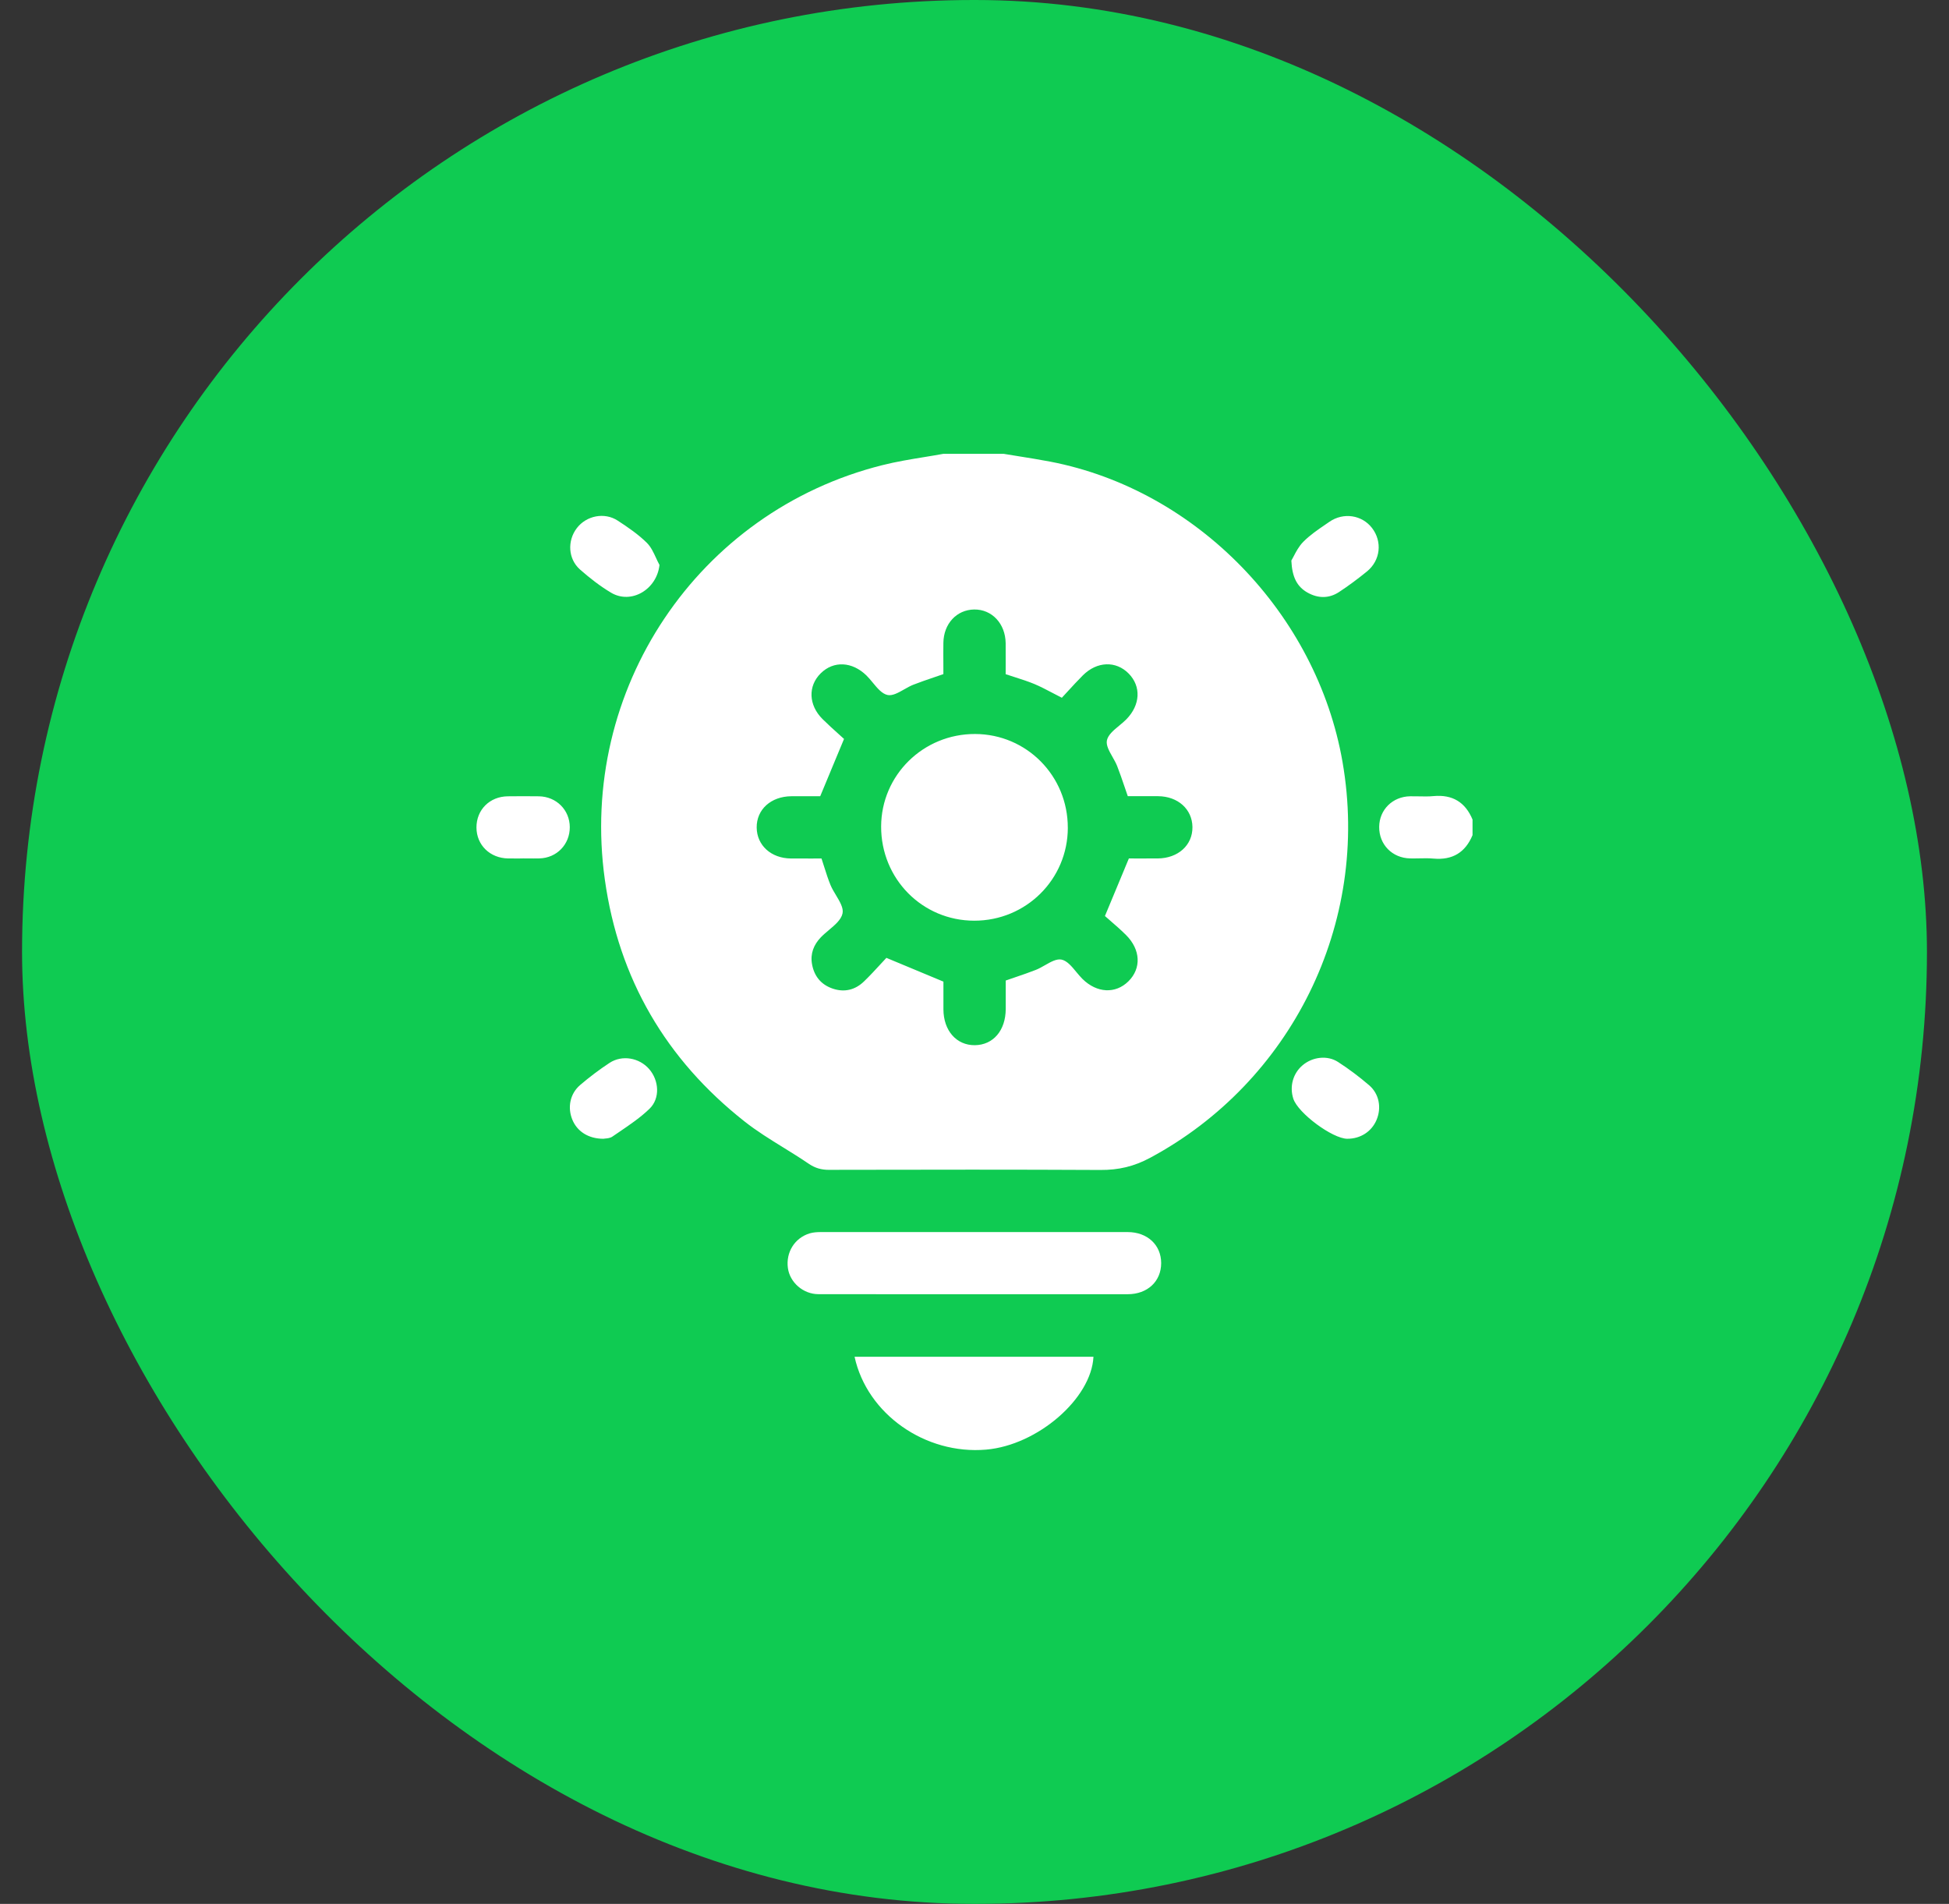 <svg width="86" height="84" viewBox="0 0 86 84" fill="none" xmlns="http://www.w3.org/2000/svg">
<rect x="0" y="0" width="86" height="84" fill="#333333" stroke="none"/>
<rect x="0.973" width="84.054" height="84" rx="42" fill="#0FCB52"/>
<path fill-rule="evenodd" clip-rule="evenodd" d="M44.939 20.129L44.939 20.129C44.721 20.094 44.504 20.059 44.287 20.023H41.626C41.347 20.074 41.066 20.12 40.786 20.166C40.166 20.267 39.546 20.369 38.937 20.522C30.792 22.561 25.512 30.429 26.689 38.811C27.302 43.186 29.388 46.748 32.852 49.478C33.389 49.902 33.975 50.264 34.561 50.626L34.561 50.626L34.561 50.626L34.561 50.626L34.561 50.626L34.561 50.626L34.561 50.626L34.561 50.626L34.561 50.626C34.936 50.858 35.312 51.09 35.675 51.338C35.965 51.537 36.24 51.614 36.582 51.614L37.246 51.612H37.246H37.247H37.247H37.248H37.248H37.249H37.249H37.25C41.018 51.605 44.787 51.599 48.555 51.619C49.354 51.623 50.034 51.469 50.764 51.075C56.934 47.755 60.488 40.791 59.238 33.611C58.102 27.097 52.82 21.615 46.344 20.368C45.878 20.279 45.409 20.204 44.939 20.129L44.939 20.129ZM44.376 29.29C44.375 29.442 44.375 29.594 44.375 29.746H44.378C44.516 29.792 44.65 29.835 44.781 29.877C45.084 29.974 45.37 30.066 45.645 30.18C45.907 30.29 46.159 30.423 46.444 30.572L46.444 30.572L46.444 30.572L46.444 30.572C46.572 30.64 46.708 30.711 46.854 30.785C46.942 30.69 47.033 30.591 47.127 30.489C47.334 30.264 47.552 30.026 47.78 29.798C48.404 29.175 49.24 29.147 49.801 29.715C50.361 30.282 50.322 31.103 49.699 31.738C49.606 31.833 49.496 31.924 49.386 32.014L49.386 32.015C49.14 32.217 48.895 32.42 48.843 32.663C48.797 32.881 48.942 33.137 49.09 33.397C49.166 33.531 49.243 33.667 49.295 33.799C49.409 34.09 49.51 34.387 49.616 34.697L49.616 34.697L49.616 34.697C49.663 34.837 49.712 34.981 49.764 35.128C49.904 35.128 50.048 35.127 50.193 35.127H50.193H50.194H50.194H50.194H50.194H50.194H50.194H50.194C50.492 35.126 50.798 35.125 51.103 35.128C51.978 35.135 52.608 35.704 52.617 36.489C52.627 37.287 51.985 37.868 51.086 37.875C50.785 37.878 50.486 37.877 50.204 37.876C50.069 37.876 49.938 37.875 49.812 37.875L49.627 38.318L49.627 38.32C49.348 38.989 49.071 39.653 48.755 40.415C48.821 40.474 48.894 40.537 48.972 40.604L48.972 40.605L48.972 40.605L48.972 40.605L48.972 40.605C49.19 40.793 49.443 41.012 49.68 41.247C50.334 41.894 50.37 42.726 49.789 43.298C49.22 43.858 48.401 43.817 47.766 43.193C47.672 43.1 47.581 42.99 47.49 42.881C47.288 42.635 47.085 42.39 46.841 42.338C46.623 42.292 46.368 42.438 46.108 42.586C45.974 42.663 45.838 42.74 45.705 42.792C45.417 42.905 45.125 43.005 44.82 43.109C44.675 43.158 44.529 43.208 44.378 43.261V44.516C44.375 45.464 43.827 46.106 43.014 46.114C42.203 46.121 41.633 45.471 41.629 44.536V43.309L41.604 43.298L41.6 43.297L41.593 43.294L41.592 43.294C40.777 42.954 40.002 42.631 39.112 42.261C39.028 42.35 38.938 42.448 38.844 42.55L38.844 42.55C38.626 42.787 38.385 43.049 38.129 43.296C37.741 43.674 37.265 43.795 36.744 43.618C36.227 43.443 35.922 43.066 35.829 42.529C35.75 42.073 35.906 41.683 36.218 41.356C36.323 41.246 36.449 41.141 36.574 41.035L36.574 41.035L36.574 41.035L36.574 41.035L36.574 41.035L36.574 41.035L36.574 41.035L36.574 41.035L36.574 41.035C36.847 40.805 37.12 40.575 37.177 40.3C37.228 40.063 37.06 39.783 36.889 39.498C36.798 39.347 36.707 39.195 36.646 39.047C36.542 38.794 36.46 38.535 36.373 38.262L36.373 38.262C36.334 38.137 36.293 38.008 36.249 37.877C36.106 37.877 35.962 37.877 35.816 37.878H35.815H35.815H35.814H35.814H35.813H35.813H35.813C35.514 37.879 35.208 37.879 34.902 37.877C34.027 37.87 33.398 37.299 33.389 36.514C33.38 35.715 34.017 35.137 34.92 35.13C35.219 35.128 35.517 35.129 35.8 35.129C35.935 35.129 36.066 35.13 36.192 35.13C36.341 34.771 36.487 34.42 36.636 34.062L36.637 34.06L36.64 34.052L36.641 34.051L36.641 34.049L36.642 34.047L36.644 34.044L36.647 34.036L36.647 34.036L36.647 34.035L36.648 34.032C36.838 33.577 37.032 33.11 37.243 32.602C37.169 32.533 37.086 32.459 36.999 32.381L36.999 32.381L36.999 32.381L36.999 32.381L36.999 32.381C36.78 32.184 36.532 31.961 36.295 31.726C35.673 31.105 35.646 30.268 36.215 29.706C36.784 29.145 37.603 29.184 38.238 29.808C38.332 29.901 38.423 30.011 38.513 30.12C38.716 30.366 38.919 30.611 39.163 30.663C39.381 30.709 39.636 30.564 39.897 30.416C40.031 30.34 40.166 30.263 40.298 30.211C40.59 30.097 40.886 29.996 41.196 29.89L41.196 29.89L41.197 29.89C41.337 29.842 41.481 29.794 41.627 29.742C41.627 29.598 41.627 29.451 41.626 29.301L41.626 29.3C41.624 28.993 41.623 28.677 41.627 28.361C41.64 27.517 42.212 26.902 42.987 26.891C43.768 26.881 44.364 27.514 44.375 28.378C44.378 28.682 44.377 28.986 44.376 29.29ZM63.253 37.881C64.089 37.956 64.656 37.614 64.976 36.847V36.845V36.158C64.656 35.391 64.089 35.047 63.253 35.124C63.037 35.145 62.819 35.14 62.6 35.135H62.6H62.6H62.6H62.6H62.6H62.6H62.6H62.6C62.475 35.132 62.35 35.13 62.225 35.132C61.449 35.144 60.864 35.724 60.857 36.48C60.849 37.262 61.434 37.859 62.225 37.873C62.356 37.876 62.488 37.873 62.619 37.871C62.831 37.866 63.043 37.862 63.253 37.881ZM42.98 57.101C42.325 57.101 41.671 57.101 41.017 57.102C39.382 57.102 37.746 57.103 36.111 57.099C35.439 57.097 34.852 56.581 34.766 55.946C34.671 55.253 35.065 54.617 35.728 54.416C35.889 54.368 36.066 54.359 36.235 54.359C40.742 54.356 45.247 54.356 49.755 54.359C50.628 54.359 51.236 54.926 51.237 55.727C51.237 56.534 50.633 57.101 49.76 57.101C48.257 57.102 46.753 57.102 45.249 57.102H45.239C44.486 57.101 43.733 57.101 42.98 57.101ZM48.249 59.861H37.708C38.258 62.39 40.831 64.191 43.518 63.957C45.782 63.76 48.159 61.705 48.249 59.861ZM59.451 50.243C58.793 50.238 57.272 49.109 57.067 48.473C56.893 47.932 57.054 47.355 57.48 46.997C57.913 46.632 58.564 46.546 59.041 46.854C59.521 47.163 59.98 47.51 60.413 47.881C60.86 48.265 60.966 48.879 60.74 49.412C60.522 49.928 60.027 50.245 59.453 50.242L59.451 50.243ZM22.856 37.876C22.927 37.875 22.999 37.875 23.07 37.875L23.072 37.873C23.153 37.873 23.234 37.874 23.315 37.874C23.478 37.876 23.64 37.877 23.802 37.873C24.567 37.854 25.145 37.256 25.142 36.492C25.138 35.736 24.55 35.146 23.78 35.133C23.323 35.126 22.865 35.128 22.407 35.133C21.605 35.142 21.021 35.73 21.024 36.512C21.028 37.287 21.622 37.864 22.427 37.875C22.569 37.876 22.712 37.876 22.855 37.876H22.856ZM29.1 24.926C28.983 26.008 27.855 26.677 26.966 26.151C26.478 25.861 26.021 25.503 25.594 25.128C25.065 24.661 25.025 23.86 25.453 23.3C25.873 22.751 26.671 22.586 27.259 22.971C27.714 23.268 28.17 23.579 28.551 23.958C28.724 24.133 28.835 24.371 28.945 24.609C28.994 24.716 29.044 24.824 29.1 24.926ZM57.08 24.551L57.08 24.551L57.08 24.551C57.042 24.623 57.009 24.686 56.979 24.736H56.981C57.015 25.469 57.235 25.886 57.694 26.145C58.152 26.403 58.633 26.414 59.077 26.126C59.506 25.845 59.921 25.535 60.318 25.212C60.917 24.723 61.002 23.893 60.54 23.294C60.098 22.72 59.281 22.593 58.66 23.022C58.608 23.058 58.556 23.094 58.503 23.13C58.152 23.369 57.797 23.611 57.505 23.908C57.313 24.102 57.181 24.356 57.08 24.551ZM26.63 50.243C25.957 50.243 25.463 49.914 25.253 49.396C25.034 48.861 25.151 48.255 25.598 47.872C26.009 47.521 26.444 47.192 26.896 46.895C27.454 46.53 28.209 46.668 28.644 47.167C29.08 47.668 29.139 48.459 28.656 48.923C28.258 49.307 27.79 49.624 27.327 49.939C27.224 50.008 27.122 50.077 27.021 50.147C26.925 50.214 26.79 50.226 26.7 50.233H26.7C26.671 50.236 26.646 50.238 26.63 50.242V50.243ZM42.992 40.621C45.276 40.622 47.115 38.796 47.118 36.521H47.117C47.122 34.232 45.299 32.391 43.028 32.384C40.738 32.377 38.889 34.198 38.88 36.462C38.873 38.773 40.697 40.621 42.992 40.621Z" fill="white"/>
</svg>
